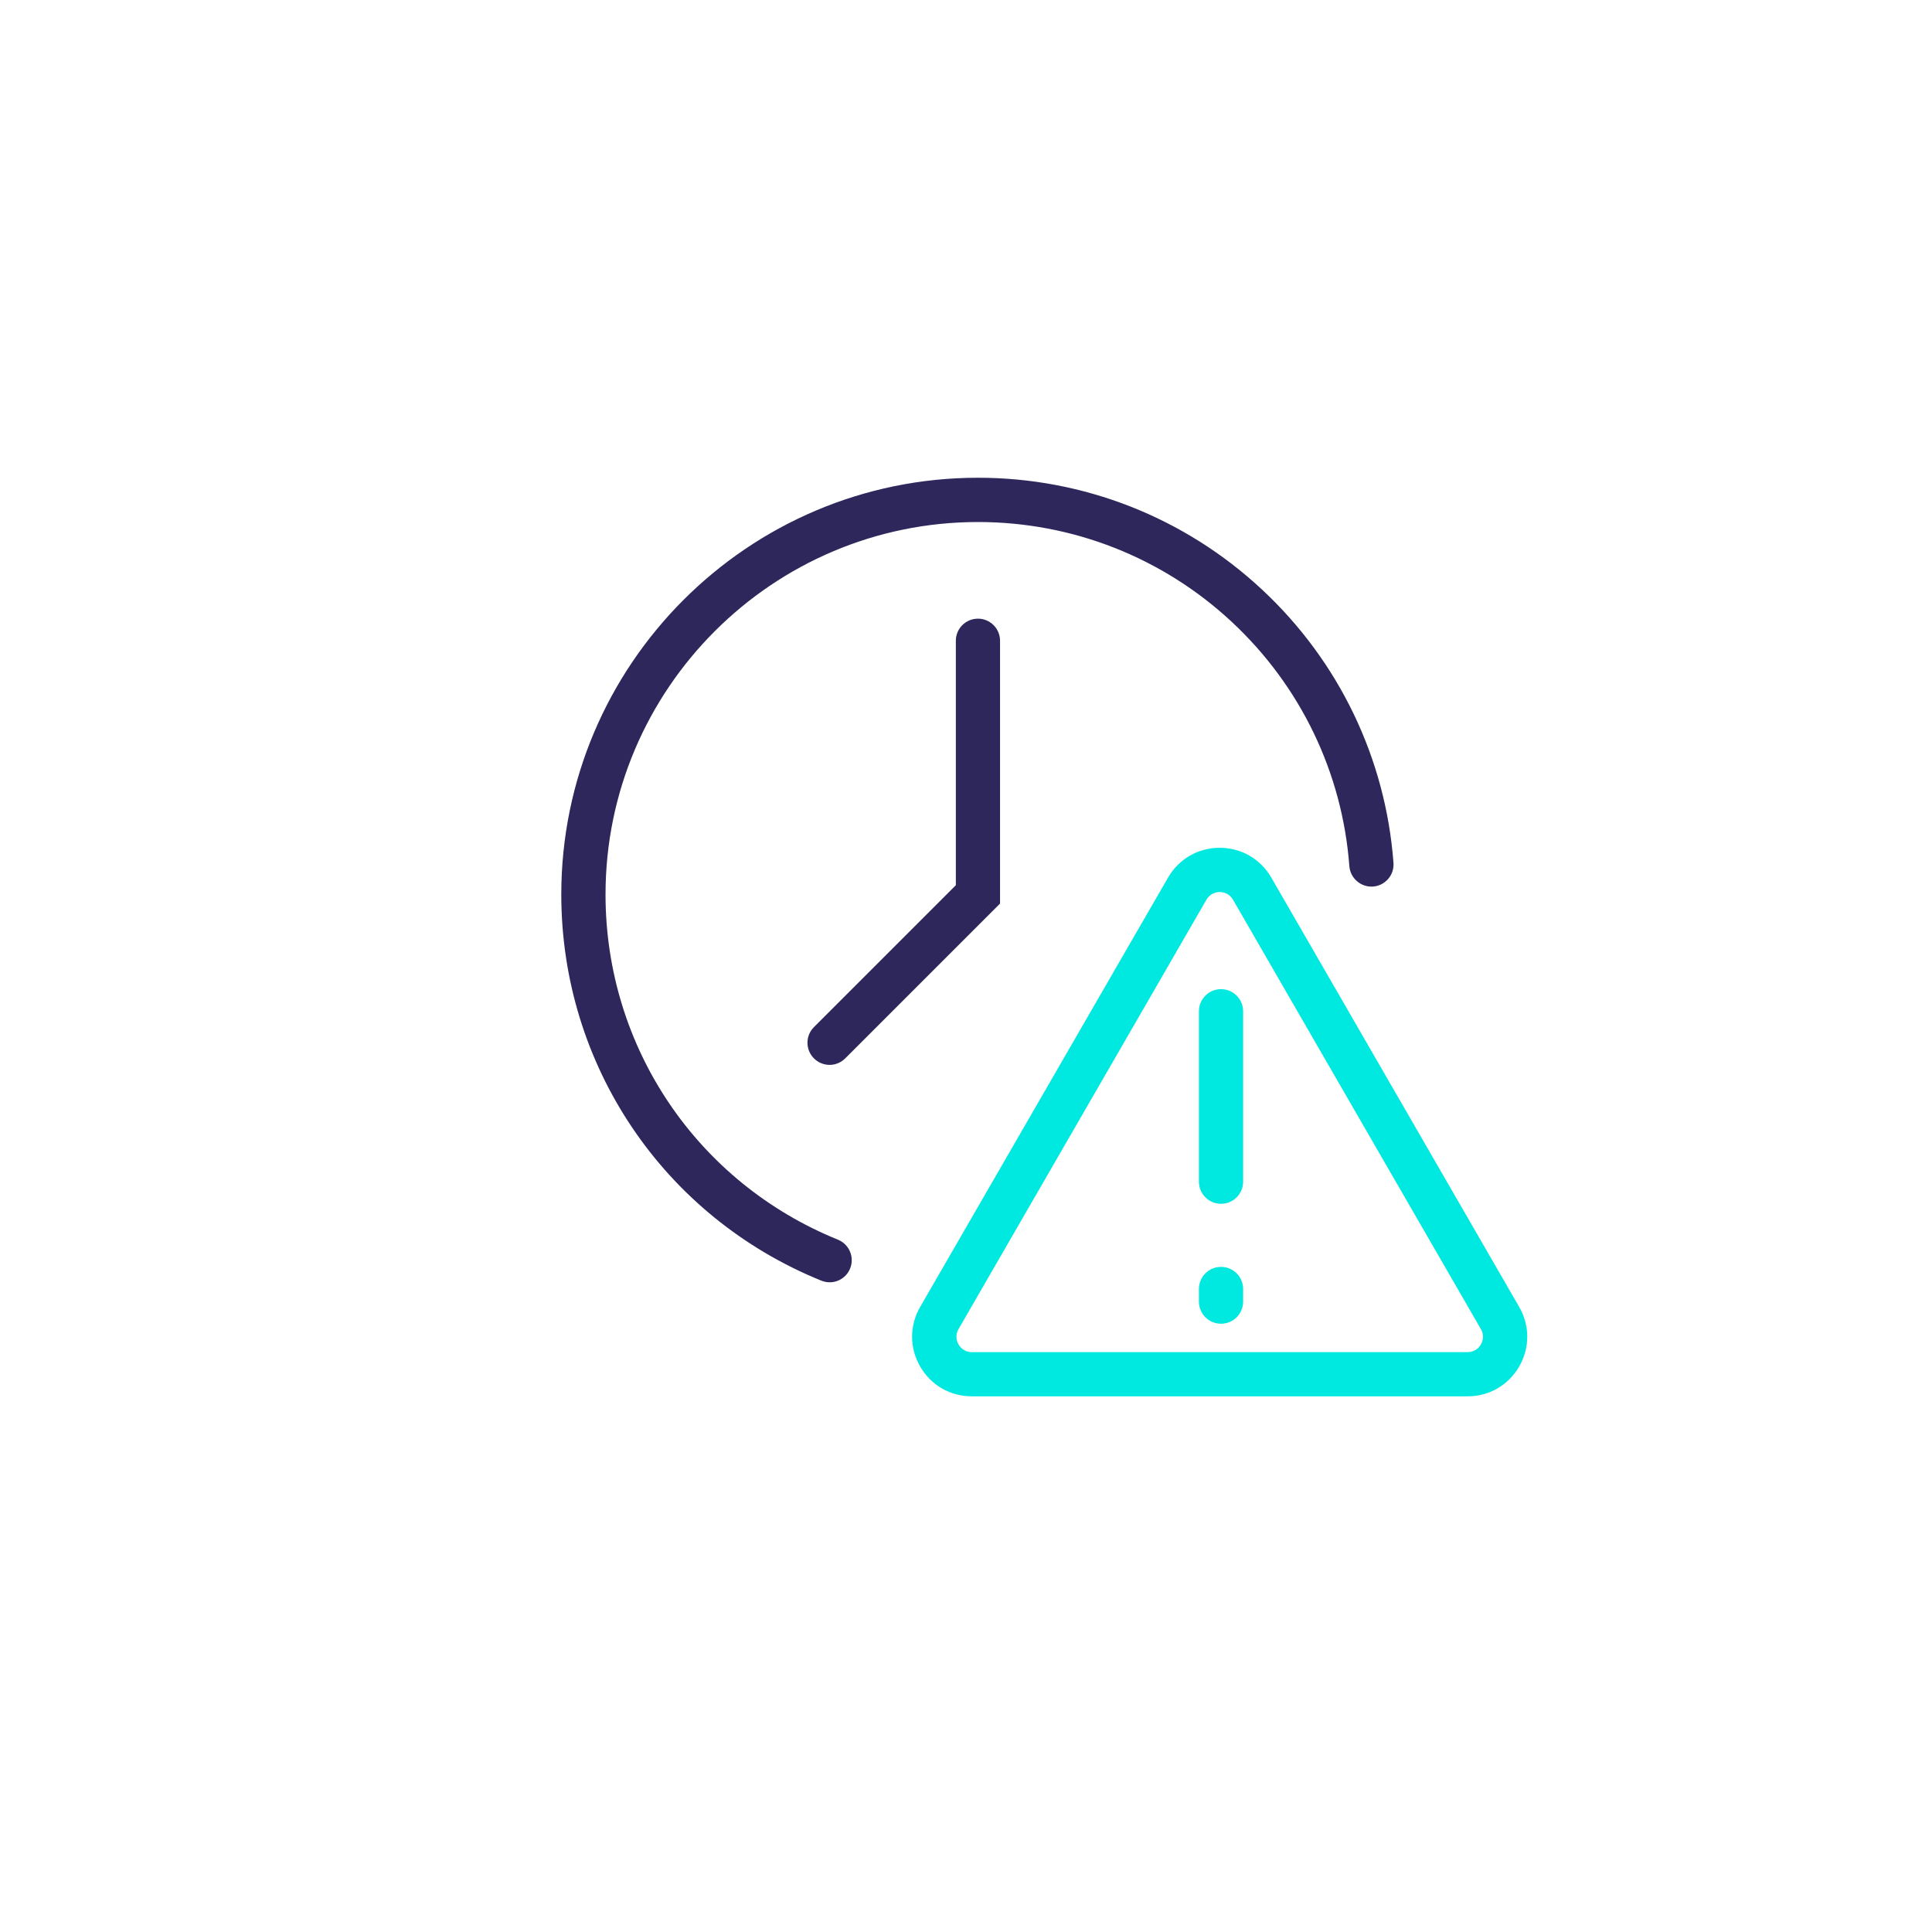 <?xml version="1.0" encoding="UTF-8"?>
<svg xmlns="http://www.w3.org/2000/svg" id="texte" viewBox="0 0 500 500">
  <defs>
    <style>      .cls-1 {        fill: #2e275c;      }      .cls-1, .cls-2 {        stroke-width: 0px;      }      .cls-2 {        fill: #00e9e0;      }    </style>
  </defs>
  <path class="cls-1" d="M214.7,331.85c-.72,0-1.45-.14-2.15-.42-40.88-16.6-67.29-55.83-67.29-99.95,0-59.46,48.38-107.84,107.84-107.84,27.38,0,53.48,10.27,73.5,28.93,19.92,18.56,32,43.68,34.03,70.73.24,3.15-2.13,5.9-5.28,6.14-3.12.23-5.9-2.13-6.14-5.28-1.81-24.17-12.62-46.62-30.42-63.21-17.89-16.67-41.22-25.85-65.69-25.85-53.15,0-96.39,43.24-96.39,96.39,0,39.44,23.61,74.51,60.15,89.34,2.93,1.19,4.34,4.53,3.15,7.46-.9,2.22-3.05,3.57-5.31,3.57Z"></path>
  <path class="cls-1" d="M214.7,275.59c-1.46,0-2.93-.56-4.05-1.68-2.24-2.24-2.24-5.86,0-8.1l36.72-36.72v-63.26c0-3.16,2.56-5.72,5.72-5.72s5.72,2.56,5.72,5.72v68.01l-40.07,40.07c-1.12,1.12-2.58,1.68-4.05,1.68Z"></path>
  <path class="cls-2" d="M379.8,361.37h-128.3c-5.58,0-10.57-2.88-13.36-7.71-2.79-4.83-2.79-10.6,0-15.43l64.15-111.11c2.79-4.83,7.78-7.71,13.36-7.71,5.58,0,10.57,2.88,13.36,7.71l64.15,111.11c2.79,4.83,2.79,10.6,0,15.43-2.79,4.83-7.78,7.71-13.36,7.71ZM315.66,230.86c-.69,0-2.41.19-3.44,1.99l-64.15,111.11c-1.04,1.79-.35,3.38,0,3.98.34.6,1.37,1.99,3.44,1.99h128.3c2.07,0,3.1-1.39,3.44-1.99.34-.6,1.04-2.18,0-3.98l-64.15-111.11c-1.04-1.79-2.75-1.99-3.44-1.99Z"></path>
  <path class="cls-2" d="M316,311.54c-3.16,0-5.72-2.56-5.72-5.72v-44.11c0-3.16,2.56-5.72,5.72-5.72s5.72,2.56,5.72,5.72v44.11c0,3.16-2.56,5.72-5.72,5.72Z"></path>
  <path class="cls-2" d="M316,342.58c-3.16,0-5.72-2.56-5.72-5.72v-3.27c0-3.16,2.56-5.72,5.72-5.72s5.72,2.56,5.72,5.72v3.27c0,3.16-2.56,5.72-5.72,5.72Z"></path>
</svg>
